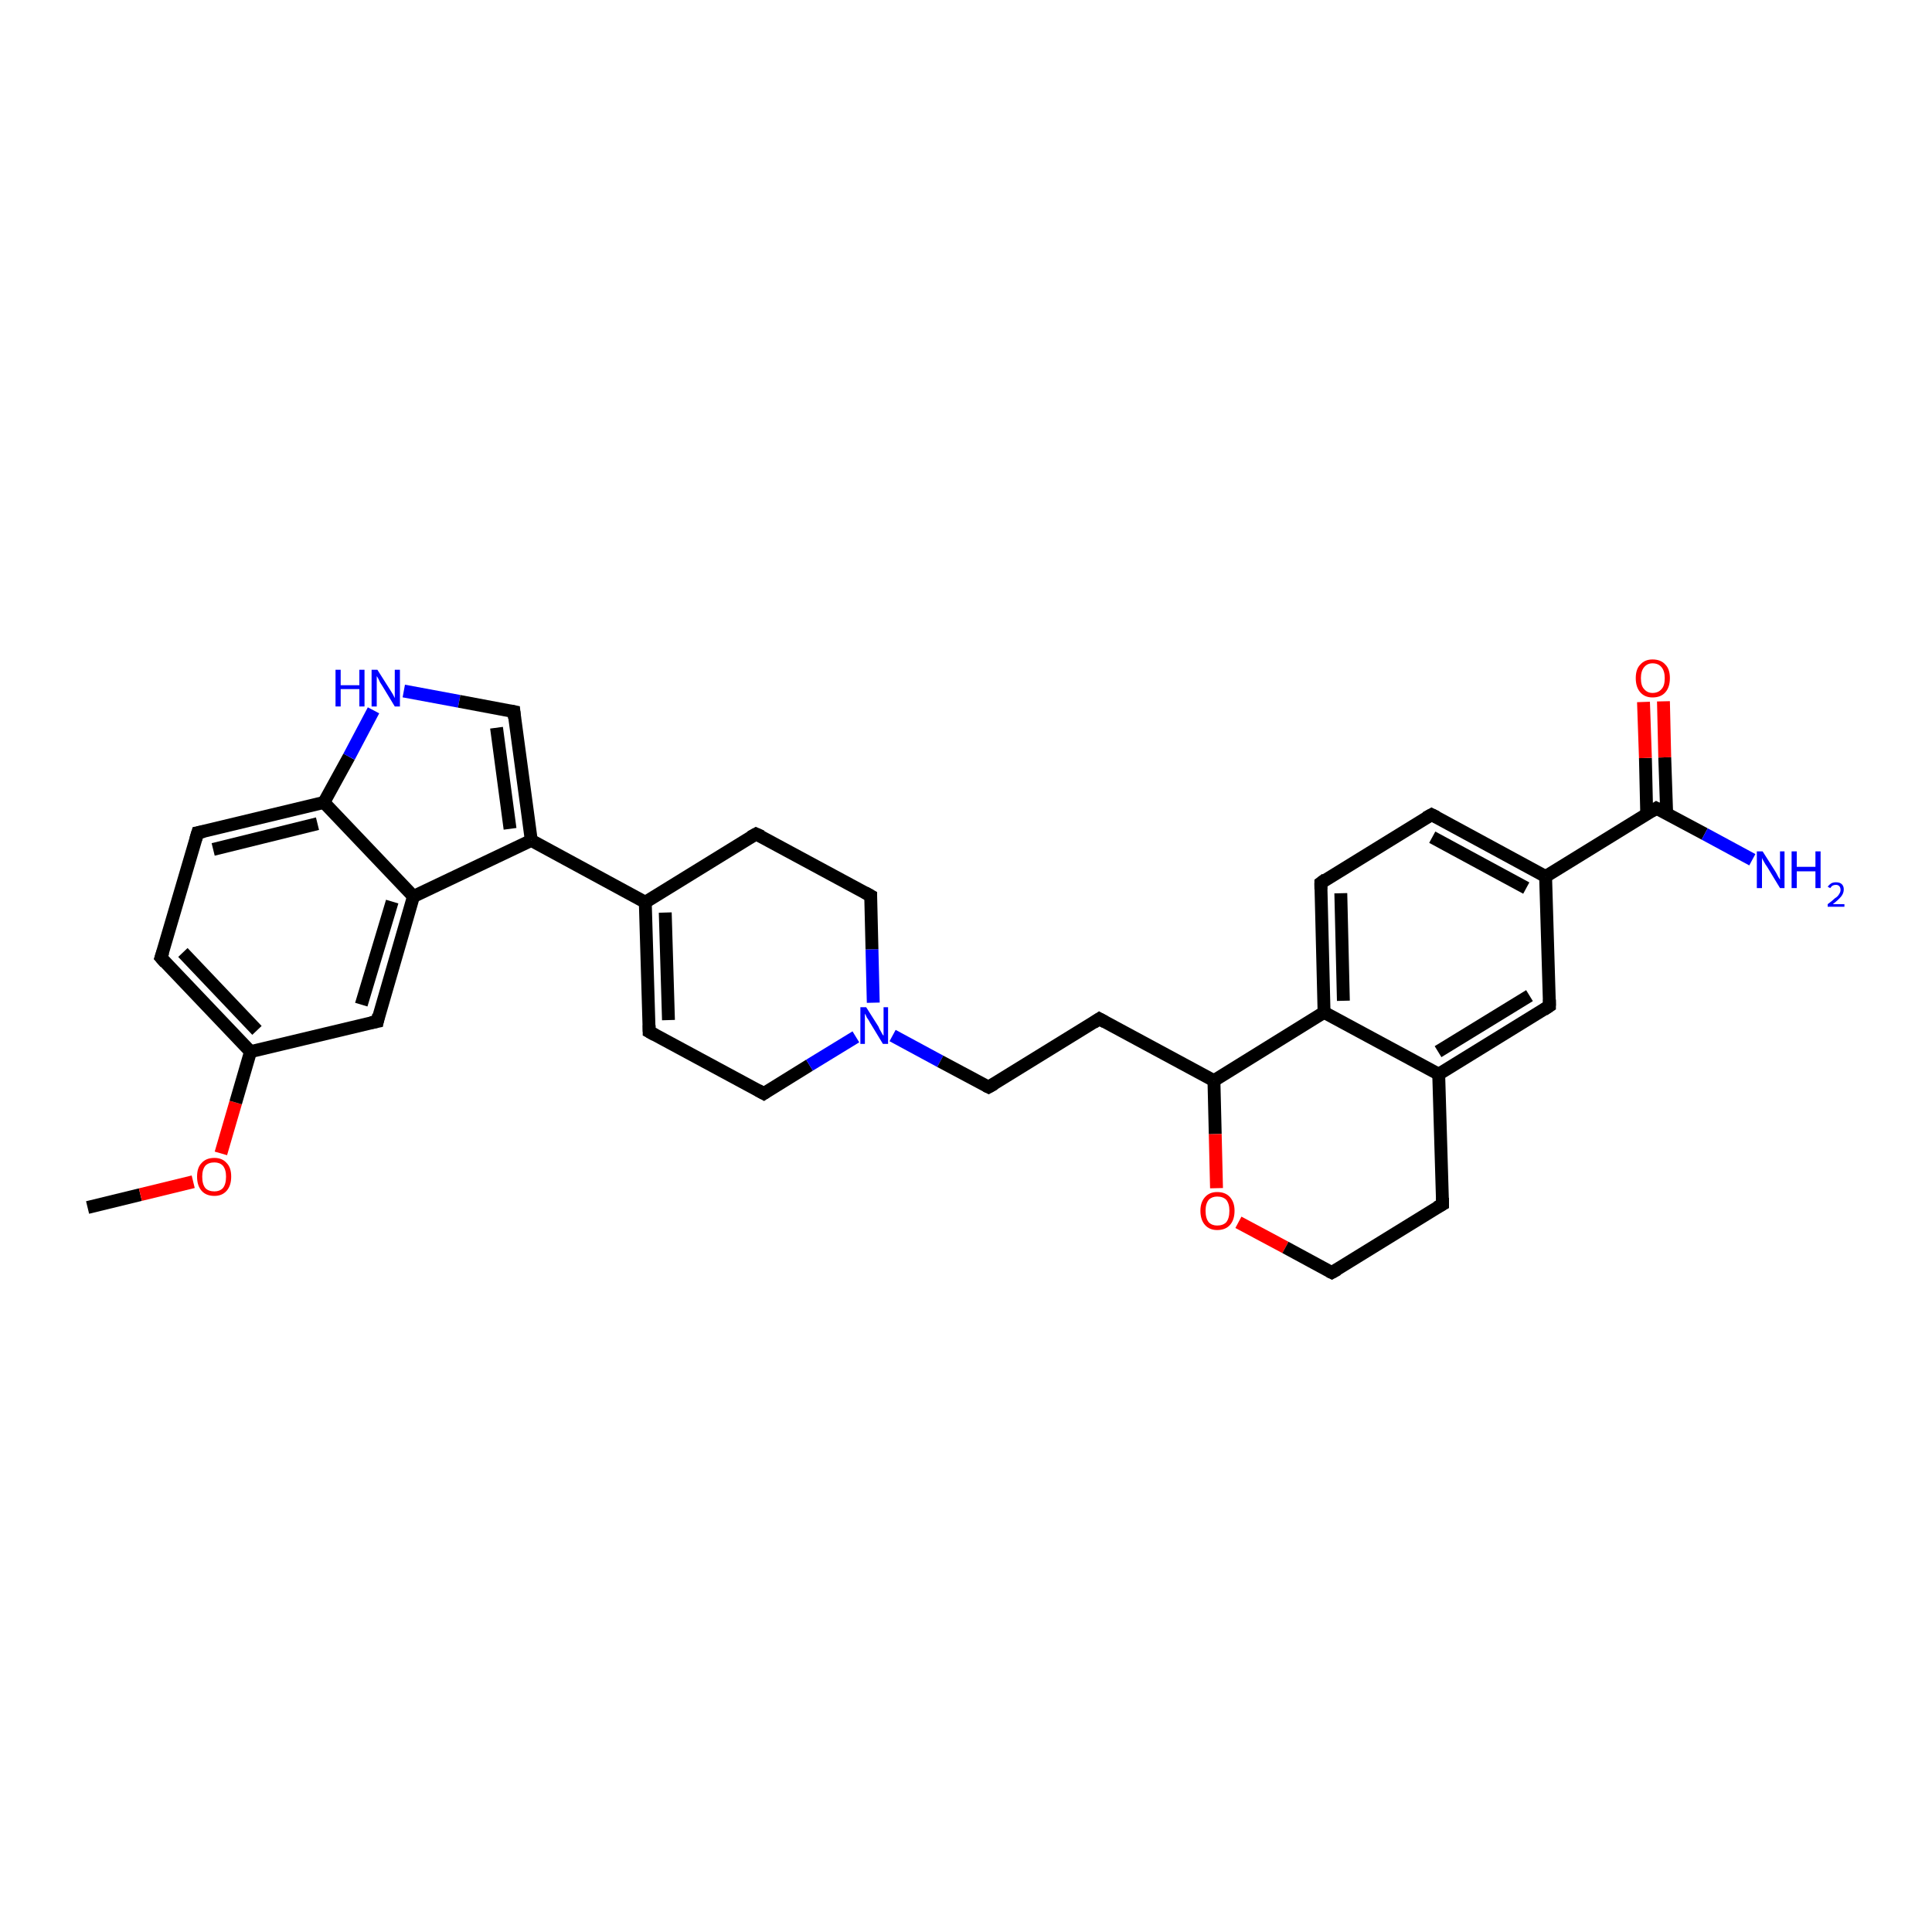 <?xml version='1.0' encoding='iso-8859-1'?>
<svg version='1.1' baseProfile='full'
              xmlns='http://www.w3.org/2000/svg'
                      xmlns:rdkit='http://www.rdkit.org/xml'
                      xmlns:xlink='http://www.w3.org/1999/xlink'
                  xml:space='preserve'
width='300px' height='300px' viewBox='0 0 300 300'>
<!-- END OF HEADER -->
<rect style='opacity:1.0;fill:#FFFFFF;stroke:none' width='300.0' height='300.0' x='0.0' y='0.0'> </rect>
<path class='bond-0 atom-0 atom-1' d='M 13.6,187.5 L 21.8,185.5' style='fill:none;fill-rule:evenodd;stroke:#000000;stroke-width:2.0px;stroke-linecap:butt;stroke-linejoin:miter;stroke-opacity:1' />
<path class='bond-0 atom-0 atom-1' d='M 21.8,185.5 L 30.0,183.5' style='fill:none;fill-rule:evenodd;stroke:#FF0000;stroke-width:2.0px;stroke-linecap:butt;stroke-linejoin:miter;stroke-opacity:1' />
<path class='bond-1 atom-1 atom-2' d='M 34.3,179.1 L 36.6,171.2' style='fill:none;fill-rule:evenodd;stroke:#FF0000;stroke-width:2.0px;stroke-linecap:butt;stroke-linejoin:miter;stroke-opacity:1' />
<path class='bond-1 atom-1 atom-2' d='M 36.6,171.2 L 38.9,163.3' style='fill:none;fill-rule:evenodd;stroke:#000000;stroke-width:2.0px;stroke-linecap:butt;stroke-linejoin:miter;stroke-opacity:1' />
<path class='bond-2 atom-2 atom-3' d='M 38.9,163.3 L 25.0,148.7' style='fill:none;fill-rule:evenodd;stroke:#000000;stroke-width:2.0px;stroke-linecap:butt;stroke-linejoin:miter;stroke-opacity:1' />
<path class='bond-2 atom-2 atom-3' d='M 39.9,160.0 L 28.4,147.9' style='fill:none;fill-rule:evenodd;stroke:#000000;stroke-width:2.0px;stroke-linecap:butt;stroke-linejoin:miter;stroke-opacity:1' />
<path class='bond-3 atom-3 atom-4' d='M 25.0,148.7 L 30.7,129.3' style='fill:none;fill-rule:evenodd;stroke:#000000;stroke-width:2.0px;stroke-linecap:butt;stroke-linejoin:miter;stroke-opacity:1' />
<path class='bond-4 atom-4 atom-5' d='M 30.7,129.3 L 50.3,124.6' style='fill:none;fill-rule:evenodd;stroke:#000000;stroke-width:2.0px;stroke-linecap:butt;stroke-linejoin:miter;stroke-opacity:1' />
<path class='bond-4 atom-4 atom-5' d='M 33.1,131.9 L 49.3,127.9' style='fill:none;fill-rule:evenodd;stroke:#000000;stroke-width:2.0px;stroke-linecap:butt;stroke-linejoin:miter;stroke-opacity:1' />
<path class='bond-5 atom-5 atom-6' d='M 50.3,124.6 L 54.2,117.5' style='fill:none;fill-rule:evenodd;stroke:#000000;stroke-width:2.0px;stroke-linecap:butt;stroke-linejoin:miter;stroke-opacity:1' />
<path class='bond-5 atom-5 atom-6' d='M 54.2,117.5 L 58.0,110.3' style='fill:none;fill-rule:evenodd;stroke:#0000FF;stroke-width:2.0px;stroke-linecap:butt;stroke-linejoin:miter;stroke-opacity:1' />
<path class='bond-6 atom-6 atom-7' d='M 62.7,107.3 L 71.3,108.9' style='fill:none;fill-rule:evenodd;stroke:#0000FF;stroke-width:2.0px;stroke-linecap:butt;stroke-linejoin:miter;stroke-opacity:1' />
<path class='bond-6 atom-6 atom-7' d='M 71.3,108.9 L 79.8,110.5' style='fill:none;fill-rule:evenodd;stroke:#000000;stroke-width:2.0px;stroke-linecap:butt;stroke-linejoin:miter;stroke-opacity:1' />
<path class='bond-7 atom-7 atom-8' d='M 79.8,110.5 L 82.5,130.5' style='fill:none;fill-rule:evenodd;stroke:#000000;stroke-width:2.0px;stroke-linecap:butt;stroke-linejoin:miter;stroke-opacity:1' />
<path class='bond-7 atom-7 atom-8' d='M 77.1,113.0 L 79.2,128.7' style='fill:none;fill-rule:evenodd;stroke:#000000;stroke-width:2.0px;stroke-linecap:butt;stroke-linejoin:miter;stroke-opacity:1' />
<path class='bond-8 atom-8 atom-9' d='M 82.5,130.5 L 100.2,140.1' style='fill:none;fill-rule:evenodd;stroke:#000000;stroke-width:2.0px;stroke-linecap:butt;stroke-linejoin:miter;stroke-opacity:1' />
<path class='bond-9 atom-9 atom-10' d='M 100.2,140.1 L 100.8,160.2' style='fill:none;fill-rule:evenodd;stroke:#000000;stroke-width:2.0px;stroke-linecap:butt;stroke-linejoin:miter;stroke-opacity:1' />
<path class='bond-9 atom-9 atom-10' d='M 103.3,141.7 L 103.8,158.4' style='fill:none;fill-rule:evenodd;stroke:#000000;stroke-width:2.0px;stroke-linecap:butt;stroke-linejoin:miter;stroke-opacity:1' />
<path class='bond-10 atom-10 atom-11' d='M 100.8,160.2 L 118.6,169.8' style='fill:none;fill-rule:evenodd;stroke:#000000;stroke-width:2.0px;stroke-linecap:butt;stroke-linejoin:miter;stroke-opacity:1' />
<path class='bond-11 atom-11 atom-12' d='M 118.6,169.8 L 125.7,165.4' style='fill:none;fill-rule:evenodd;stroke:#000000;stroke-width:2.0px;stroke-linecap:butt;stroke-linejoin:miter;stroke-opacity:1' />
<path class='bond-11 atom-11 atom-12' d='M 125.7,165.4 L 132.9,161.0' style='fill:none;fill-rule:evenodd;stroke:#0000FF;stroke-width:2.0px;stroke-linecap:butt;stroke-linejoin:miter;stroke-opacity:1' />
<path class='bond-12 atom-12 atom-13' d='M 138.6,160.8 L 146.0,164.8' style='fill:none;fill-rule:evenodd;stroke:#0000FF;stroke-width:2.0px;stroke-linecap:butt;stroke-linejoin:miter;stroke-opacity:1' />
<path class='bond-12 atom-12 atom-13' d='M 146.0,164.8 L 153.5,168.8' style='fill:none;fill-rule:evenodd;stroke:#000000;stroke-width:2.0px;stroke-linecap:butt;stroke-linejoin:miter;stroke-opacity:1' />
<path class='bond-13 atom-13 atom-14' d='M 153.5,168.8 L 170.7,158.2' style='fill:none;fill-rule:evenodd;stroke:#000000;stroke-width:2.0px;stroke-linecap:butt;stroke-linejoin:miter;stroke-opacity:1' />
<path class='bond-14 atom-14 atom-15' d='M 170.7,158.2 L 188.5,167.8' style='fill:none;fill-rule:evenodd;stroke:#000000;stroke-width:2.0px;stroke-linecap:butt;stroke-linejoin:miter;stroke-opacity:1' />
<path class='bond-15 atom-15 atom-16' d='M 188.5,167.8 L 188.7,176.1' style='fill:none;fill-rule:evenodd;stroke:#000000;stroke-width:2.0px;stroke-linecap:butt;stroke-linejoin:miter;stroke-opacity:1' />
<path class='bond-15 atom-15 atom-16' d='M 188.7,176.1 L 188.9,184.5' style='fill:none;fill-rule:evenodd;stroke:#FF0000;stroke-width:2.0px;stroke-linecap:butt;stroke-linejoin:miter;stroke-opacity:1' />
<path class='bond-16 atom-16 atom-17' d='M 192.3,189.8 L 199.6,193.7' style='fill:none;fill-rule:evenodd;stroke:#FF0000;stroke-width:2.0px;stroke-linecap:butt;stroke-linejoin:miter;stroke-opacity:1' />
<path class='bond-16 atom-16 atom-17' d='M 199.6,193.7 L 206.8,197.6' style='fill:none;fill-rule:evenodd;stroke:#000000;stroke-width:2.0px;stroke-linecap:butt;stroke-linejoin:miter;stroke-opacity:1' />
<path class='bond-17 atom-17 atom-18' d='M 206.8,197.6 L 224.0,187.0' style='fill:none;fill-rule:evenodd;stroke:#000000;stroke-width:2.0px;stroke-linecap:butt;stroke-linejoin:miter;stroke-opacity:1' />
<path class='bond-18 atom-18 atom-19' d='M 224.0,187.0 L 223.4,166.8' style='fill:none;fill-rule:evenodd;stroke:#000000;stroke-width:2.0px;stroke-linecap:butt;stroke-linejoin:miter;stroke-opacity:1' />
<path class='bond-19 atom-19 atom-20' d='M 223.4,166.8 L 240.6,156.2' style='fill:none;fill-rule:evenodd;stroke:#000000;stroke-width:2.0px;stroke-linecap:butt;stroke-linejoin:miter;stroke-opacity:1' />
<path class='bond-19 atom-19 atom-20' d='M 223.3,163.3 L 237.5,154.6' style='fill:none;fill-rule:evenodd;stroke:#000000;stroke-width:2.0px;stroke-linecap:butt;stroke-linejoin:miter;stroke-opacity:1' />
<path class='bond-20 atom-20 atom-21' d='M 240.6,156.2 L 240.0,136.1' style='fill:none;fill-rule:evenodd;stroke:#000000;stroke-width:2.0px;stroke-linecap:butt;stroke-linejoin:miter;stroke-opacity:1' />
<path class='bond-21 atom-21 atom-22' d='M 240.0,136.1 L 222.3,126.5' style='fill:none;fill-rule:evenodd;stroke:#000000;stroke-width:2.0px;stroke-linecap:butt;stroke-linejoin:miter;stroke-opacity:1' />
<path class='bond-21 atom-21 atom-22' d='M 237.0,137.9 L 222.4,130.0' style='fill:none;fill-rule:evenodd;stroke:#000000;stroke-width:2.0px;stroke-linecap:butt;stroke-linejoin:miter;stroke-opacity:1' />
<path class='bond-22 atom-22 atom-23' d='M 222.3,126.5 L 205.1,137.1' style='fill:none;fill-rule:evenodd;stroke:#000000;stroke-width:2.0px;stroke-linecap:butt;stroke-linejoin:miter;stroke-opacity:1' />
<path class='bond-23 atom-23 atom-24' d='M 205.1,137.1 L 205.6,157.2' style='fill:none;fill-rule:evenodd;stroke:#000000;stroke-width:2.0px;stroke-linecap:butt;stroke-linejoin:miter;stroke-opacity:1' />
<path class='bond-23 atom-23 atom-24' d='M 208.2,138.7 L 208.6,155.4' style='fill:none;fill-rule:evenodd;stroke:#000000;stroke-width:2.0px;stroke-linecap:butt;stroke-linejoin:miter;stroke-opacity:1' />
<path class='bond-24 atom-21 atom-25' d='M 240.0,136.1 L 257.2,125.5' style='fill:none;fill-rule:evenodd;stroke:#000000;stroke-width:2.0px;stroke-linecap:butt;stroke-linejoin:miter;stroke-opacity:1' />
<path class='bond-25 atom-25 atom-26' d='M 257.2,125.5 L 264.7,129.5' style='fill:none;fill-rule:evenodd;stroke:#000000;stroke-width:2.0px;stroke-linecap:butt;stroke-linejoin:miter;stroke-opacity:1' />
<path class='bond-25 atom-25 atom-26' d='M 264.7,129.5 L 272.1,133.5' style='fill:none;fill-rule:evenodd;stroke:#0000FF;stroke-width:2.0px;stroke-linecap:butt;stroke-linejoin:miter;stroke-opacity:1' />
<path class='bond-26 atom-25 atom-27' d='M 258.8,126.3 L 258.5,117.6' style='fill:none;fill-rule:evenodd;stroke:#000000;stroke-width:2.0px;stroke-linecap:butt;stroke-linejoin:miter;stroke-opacity:1' />
<path class='bond-26 atom-25 atom-27' d='M 258.5,117.6 L 258.3,108.9' style='fill:none;fill-rule:evenodd;stroke:#FF0000;stroke-width:2.0px;stroke-linecap:butt;stroke-linejoin:miter;stroke-opacity:1' />
<path class='bond-26 atom-25 atom-27' d='M 255.7,126.4 L 255.5,117.7' style='fill:none;fill-rule:evenodd;stroke:#000000;stroke-width:2.0px;stroke-linecap:butt;stroke-linejoin:miter;stroke-opacity:1' />
<path class='bond-26 atom-25 atom-27' d='M 255.5,117.7 L 255.2,109.0' style='fill:none;fill-rule:evenodd;stroke:#FF0000;stroke-width:2.0px;stroke-linecap:butt;stroke-linejoin:miter;stroke-opacity:1' />
<path class='bond-27 atom-12 atom-28' d='M 135.6,155.7 L 135.4,147.4' style='fill:none;fill-rule:evenodd;stroke:#0000FF;stroke-width:2.0px;stroke-linecap:butt;stroke-linejoin:miter;stroke-opacity:1' />
<path class='bond-27 atom-12 atom-28' d='M 135.4,147.4 L 135.2,139.1' style='fill:none;fill-rule:evenodd;stroke:#000000;stroke-width:2.0px;stroke-linecap:butt;stroke-linejoin:miter;stroke-opacity:1' />
<path class='bond-28 atom-28 atom-29' d='M 135.2,139.1 L 117.4,129.5' style='fill:none;fill-rule:evenodd;stroke:#000000;stroke-width:2.0px;stroke-linecap:butt;stroke-linejoin:miter;stroke-opacity:1' />
<path class='bond-29 atom-8 atom-30' d='M 82.5,130.5 L 64.2,139.2' style='fill:none;fill-rule:evenodd;stroke:#000000;stroke-width:2.0px;stroke-linecap:butt;stroke-linejoin:miter;stroke-opacity:1' />
<path class='bond-30 atom-30 atom-31' d='M 64.2,139.2 L 58.6,158.6' style='fill:none;fill-rule:evenodd;stroke:#000000;stroke-width:2.0px;stroke-linecap:butt;stroke-linejoin:miter;stroke-opacity:1' />
<path class='bond-30 atom-30 atom-31' d='M 60.9,140.0 L 56.1,156.0' style='fill:none;fill-rule:evenodd;stroke:#000000;stroke-width:2.0px;stroke-linecap:butt;stroke-linejoin:miter;stroke-opacity:1' />
<path class='bond-31 atom-31 atom-2' d='M 58.6,158.6 L 38.9,163.3' style='fill:none;fill-rule:evenodd;stroke:#000000;stroke-width:2.0px;stroke-linecap:butt;stroke-linejoin:miter;stroke-opacity:1' />
<path class='bond-32 atom-30 atom-5' d='M 64.2,139.2 L 50.3,124.6' style='fill:none;fill-rule:evenodd;stroke:#000000;stroke-width:2.0px;stroke-linecap:butt;stroke-linejoin:miter;stroke-opacity:1' />
<path class='bond-33 atom-29 atom-9' d='M 117.4,129.5 L 100.2,140.1' style='fill:none;fill-rule:evenodd;stroke:#000000;stroke-width:2.0px;stroke-linecap:butt;stroke-linejoin:miter;stroke-opacity:1' />
<path class='bond-34 atom-24 atom-15' d='M 205.6,157.2 L 188.5,167.8' style='fill:none;fill-rule:evenodd;stroke:#000000;stroke-width:2.0px;stroke-linecap:butt;stroke-linejoin:miter;stroke-opacity:1' />
<path class='bond-35 atom-24 atom-19' d='M 205.6,157.2 L 223.4,166.8' style='fill:none;fill-rule:evenodd;stroke:#000000;stroke-width:2.0px;stroke-linecap:butt;stroke-linejoin:miter;stroke-opacity:1' />
<path d='M 25.7,149.5 L 25.0,148.7 L 25.3,147.8' style='fill:none;stroke:#000000;stroke-width:2.0px;stroke-linecap:butt;stroke-linejoin:miter;stroke-opacity:1;' />
<path d='M 30.4,130.3 L 30.7,129.3 L 31.7,129.1' style='fill:none;stroke:#000000;stroke-width:2.0px;stroke-linecap:butt;stroke-linejoin:miter;stroke-opacity:1;' />
<path d='M 79.3,110.4 L 79.8,110.5 L 79.9,111.5' style='fill:none;stroke:#000000;stroke-width:2.0px;stroke-linecap:butt;stroke-linejoin:miter;stroke-opacity:1;' />
<path d='M 100.8,159.2 L 100.8,160.2 L 101.7,160.7' style='fill:none;stroke:#000000;stroke-width:2.0px;stroke-linecap:butt;stroke-linejoin:miter;stroke-opacity:1;' />
<path d='M 117.7,169.3 L 118.6,169.8 L 118.9,169.6' style='fill:none;stroke:#000000;stroke-width:2.0px;stroke-linecap:butt;stroke-linejoin:miter;stroke-opacity:1;' />
<path d='M 153.1,168.6 L 153.5,168.8 L 154.4,168.3' style='fill:none;stroke:#000000;stroke-width:2.0px;stroke-linecap:butt;stroke-linejoin:miter;stroke-opacity:1;' />
<path d='M 169.8,158.8 L 170.7,158.2 L 171.6,158.7' style='fill:none;stroke:#000000;stroke-width:2.0px;stroke-linecap:butt;stroke-linejoin:miter;stroke-opacity:1;' />
<path d='M 206.4,197.4 L 206.8,197.6 L 207.7,197.1' style='fill:none;stroke:#000000;stroke-width:2.0px;stroke-linecap:butt;stroke-linejoin:miter;stroke-opacity:1;' />
<path d='M 223.1,187.5 L 224.0,187.0 L 224.0,186.0' style='fill:none;stroke:#000000;stroke-width:2.0px;stroke-linecap:butt;stroke-linejoin:miter;stroke-opacity:1;' />
<path d='M 239.7,156.8 L 240.6,156.2 L 240.6,155.2' style='fill:none;stroke:#000000;stroke-width:2.0px;stroke-linecap:butt;stroke-linejoin:miter;stroke-opacity:1;' />
<path d='M 223.1,126.9 L 222.3,126.5 L 221.4,127.0' style='fill:none;stroke:#000000;stroke-width:2.0px;stroke-linecap:butt;stroke-linejoin:miter;stroke-opacity:1;' />
<path d='M 205.9,136.5 L 205.1,137.1 L 205.1,138.1' style='fill:none;stroke:#000000;stroke-width:2.0px;stroke-linecap:butt;stroke-linejoin:miter;stroke-opacity:1;' />
<path d='M 256.4,126.0 L 257.2,125.5 L 257.6,125.7' style='fill:none;stroke:#000000;stroke-width:2.0px;stroke-linecap:butt;stroke-linejoin:miter;stroke-opacity:1;' />
<path d='M 135.2,139.5 L 135.2,139.1 L 134.3,138.6' style='fill:none;stroke:#000000;stroke-width:2.0px;stroke-linecap:butt;stroke-linejoin:miter;stroke-opacity:1;' />
<path d='M 118.3,129.9 L 117.4,129.5 L 116.5,130.0' style='fill:none;stroke:#000000;stroke-width:2.0px;stroke-linecap:butt;stroke-linejoin:miter;stroke-opacity:1;' />
<path d='M 58.8,157.6 L 58.6,158.6 L 57.6,158.8' style='fill:none;stroke:#000000;stroke-width:2.0px;stroke-linecap:butt;stroke-linejoin:miter;stroke-opacity:1;' />
<path class='atom-1' d='M 30.6 182.7
Q 30.6 181.3, 31.3 180.6
Q 32.0 179.8, 33.3 179.8
Q 34.5 179.8, 35.2 180.6
Q 35.9 181.3, 35.9 182.7
Q 35.9 184.1, 35.2 184.9
Q 34.5 185.7, 33.3 185.7
Q 32.0 185.7, 31.3 184.9
Q 30.6 184.1, 30.6 182.7
M 33.3 185.0
Q 34.1 185.0, 34.6 184.5
Q 35.1 183.9, 35.1 182.7
Q 35.1 181.6, 34.6 181.0
Q 34.1 180.5, 33.3 180.5
Q 32.4 180.5, 31.9 181.0
Q 31.4 181.6, 31.4 182.7
Q 31.4 183.9, 31.9 184.5
Q 32.4 185.0, 33.3 185.0
' fill='#FF0000'/>
<path class='atom-6' d='M 52.1 104.0
L 52.9 104.0
L 52.9 106.4
L 55.8 106.4
L 55.8 104.0
L 56.6 104.0
L 56.6 109.7
L 55.8 109.7
L 55.8 107.0
L 52.9 107.0
L 52.9 109.7
L 52.1 109.7
L 52.1 104.0
' fill='#0000FF'/>
<path class='atom-6' d='M 58.6 104.0
L 60.5 107.0
Q 60.7 107.3, 61.0 107.8
Q 61.3 108.4, 61.3 108.4
L 61.3 104.0
L 62.1 104.0
L 62.1 109.7
L 61.3 109.7
L 59.3 106.4
Q 59.0 106.0, 58.8 105.5
Q 58.6 105.1, 58.5 105.0
L 58.5 109.7
L 57.7 109.7
L 57.7 104.0
L 58.6 104.0
' fill='#0000FF'/>
<path class='atom-12' d='M 134.5 156.4
L 136.4 159.4
Q 136.5 159.7, 136.8 160.2
Q 137.1 160.8, 137.2 160.8
L 137.2 156.4
L 137.9 156.4
L 137.9 162.1
L 137.1 162.1
L 135.1 158.8
Q 134.9 158.4, 134.6 158.0
Q 134.4 157.5, 134.3 157.4
L 134.3 162.1
L 133.6 162.1
L 133.6 156.4
L 134.5 156.4
' fill='#0000FF'/>
<path class='atom-16' d='M 186.4 188.0
Q 186.4 186.7, 187.1 185.9
Q 187.8 185.1, 189.0 185.1
Q 190.3 185.1, 191.0 185.9
Q 191.7 186.7, 191.7 188.0
Q 191.7 189.4, 191.0 190.2
Q 190.3 191.0, 189.0 191.0
Q 187.8 191.0, 187.1 190.2
Q 186.4 189.4, 186.4 188.0
M 189.0 190.3
Q 189.9 190.3, 190.4 189.8
Q 190.9 189.2, 190.9 188.0
Q 190.9 186.9, 190.4 186.3
Q 189.9 185.8, 189.0 185.8
Q 188.2 185.8, 187.7 186.3
Q 187.2 186.9, 187.2 188.0
Q 187.2 189.2, 187.7 189.8
Q 188.2 190.3, 189.0 190.3
' fill='#FF0000'/>
<path class='atom-26' d='M 273.7 132.2
L 275.6 135.2
Q 275.8 135.5, 276.1 136.1
Q 276.4 136.6, 276.4 136.6
L 276.4 132.2
L 277.1 132.2
L 277.1 137.9
L 276.4 137.9
L 274.4 134.6
Q 274.1 134.2, 273.9 133.8
Q 273.6 133.3, 273.6 133.2
L 273.6 137.9
L 272.8 137.9
L 272.8 132.2
L 273.7 132.2
' fill='#0000FF'/>
<path class='atom-26' d='M 278.2 132.2
L 279.0 132.2
L 279.0 134.6
L 281.9 134.6
L 281.9 132.2
L 282.7 132.2
L 282.7 137.9
L 281.9 137.9
L 281.9 135.3
L 279.0 135.3
L 279.0 137.9
L 278.2 137.9
L 278.2 132.2
' fill='#0000FF'/>
<path class='atom-26' d='M 283.8 137.7
Q 284.0 137.4, 284.3 137.2
Q 284.6 137.0, 285.1 137.0
Q 285.7 137.0, 286.0 137.3
Q 286.3 137.6, 286.3 138.1
Q 286.3 138.7, 285.9 139.2
Q 285.5 139.7, 284.6 140.4
L 286.4 140.4
L 286.4 140.8
L 283.8 140.8
L 283.8 140.4
Q 284.5 139.9, 284.9 139.5
Q 285.4 139.2, 285.6 138.8
Q 285.8 138.5, 285.8 138.2
Q 285.8 137.8, 285.6 137.6
Q 285.4 137.4, 285.1 137.4
Q 284.8 137.4, 284.6 137.5
Q 284.4 137.6, 284.2 137.9
L 283.8 137.7
' fill='#0000FF'/>
<path class='atom-27' d='M 254.0 105.3
Q 254.0 103.9, 254.7 103.2
Q 255.4 102.4, 256.6 102.4
Q 257.9 102.4, 258.6 103.2
Q 259.3 103.9, 259.3 105.3
Q 259.3 106.7, 258.6 107.5
Q 257.9 108.3, 256.6 108.3
Q 255.4 108.3, 254.7 107.5
Q 254.0 106.7, 254.0 105.3
M 256.6 107.6
Q 257.5 107.6, 258.0 107.0
Q 258.5 106.5, 258.5 105.3
Q 258.5 104.2, 258.0 103.6
Q 257.5 103.0, 256.6 103.0
Q 255.8 103.0, 255.3 103.6
Q 254.8 104.2, 254.8 105.3
Q 254.8 106.5, 255.3 107.0
Q 255.8 107.6, 256.6 107.6
' fill='#FF0000'/>
</svg>
